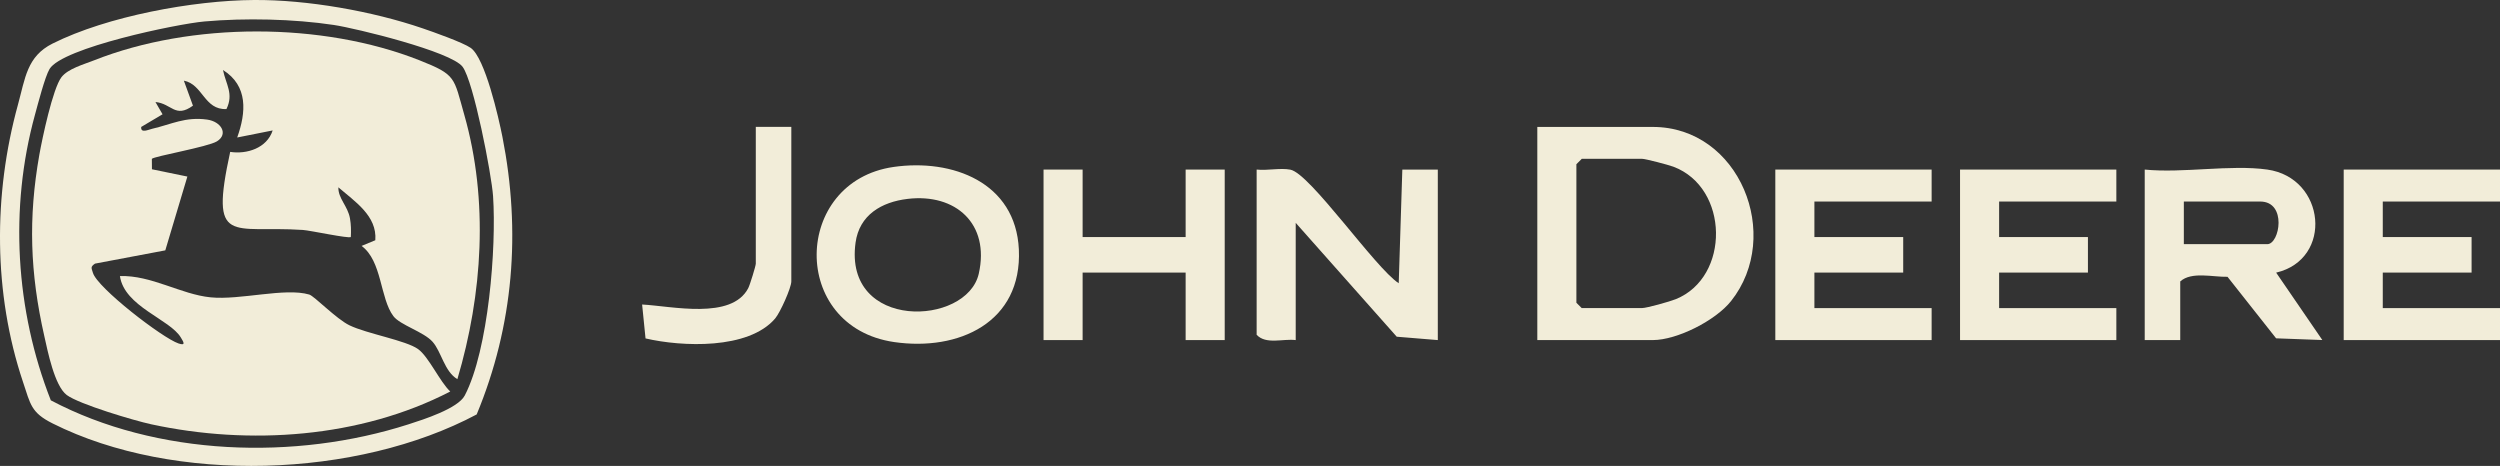 <?xml version="1.0" encoding="UTF-8"?><svg id="a" xmlns="http://www.w3.org/2000/svg" width="527.82" height="98.37" viewBox="0 0 527.82 98.37"><rect x="0" y="0" width="527.82" height="98.37" fill="#333333" stroke="none"/><path d="M53.65,0c11.24-.07,24.96,2.35,35.6,5.99,2.26.77,8.49,2.98,10.13,4.12,3.03,2.12,5.89,14.7,6.7,18.8,3.93,19.92,2.38,39.77-5.44,58.59-25.24,13.43-63.78,14.82-89.55,1.89-4.55-2.28-4.65-4.01-6.24-8.76C-1.42,61.94-1.43,41.04,3.78,22.14c1.55-5.63,1.89-10.22,7.31-12.94C22.63,3.42,40.81.08,53.65,0ZM43.17,4.53c-5.77.51-30.02,5.55-32.71,10.04-.97,1.62-2.47,7.45-3.08,9.67-5.42,19.71-4.12,41.29,3.35,60.28,22.35,11.82,51.61,12.74,75.5,5.07,3.18-1.02,10.46-3.34,11.9-6.1,5.01-9.64,6.7-31.27,5.97-42.09-.31-4.55-4.11-24.24-6.44-27.31-2.45-3.23-22.47-8.11-27.18-8.82-8.48-1.28-18.73-1.5-27.31-.74Z" fill="#f2edd9"/><path d="M324.57,71.8V26.8h24.38c18.32,0,27.52,22.93,16.52,36.77-3.25,4.09-11.38,8.23-16.52,8.23h-24.38ZM333.94,33.55l-1.12,1.12v29.25l1.12,1.12h12.75c.98,0,5.89-1.38,7.12-1.88,11.51-4.66,11.29-23.55-.53-27.97-1.05-.39-5.85-1.66-6.59-1.66h-12.75Z" fill="#f2edd9"/><path d="M265.32,35.8c2.23.25,4.98-.39,7.11.02,4.17.79,17.94,20.79,22.88,23.98l.76-23.99h7.49s0,35.99,0,35.99l-8.67-.71-21.33-24.04v24.75c-2.68-.34-6.27,1.01-8.25-1.12v-34.88Z" fill="#f2edd9"/><path d="M478.69,35.8c12.33,1.74,13.97,18.92,1.87,21.76l9.75,14.23-9.76-.36-10.26-12.99c-3.13.08-7.59-1.17-9.98.98v12.38h-7.5v-36c8.03.81,18.11-1.09,25.88,0ZM461.07,51.55h17.62c2.63,0,4.21-9-1.5-9h-16.12v9Z" fill="#f2edd9"/><path d="M188.64,35.25c12.43-1.79,25.8,3.24,26.47,17.41.72,15.45-12.75,21.53-26.32,19.56-22.14-3.22-21.47-33.89-.14-36.97ZM191.64,41.99c-5.53.65-10.21,3.4-11.01,9.25-2.55,18.64,23.51,17.67,26.02,6.53,2.37-10.52-4.88-16.98-15.02-15.78Z" fill="#f2edd9"/><polygon points="407.82 35.8 407.82 42.55 383.07 42.55 383.07 50.05 401.82 50.05 401.82 57.55 383.07 57.55 383.07 65.05 407.82 65.05 407.82 71.8 374.82 71.8 374.82 35.8 407.82 35.8" fill="#f2edd9"/><polygon points="446.82 35.8 446.82 42.55 422.07 42.55 422.07 50.05 440.82 50.05 440.82 57.55 422.07 57.55 422.07 65.05 446.82 65.05 446.82 71.8 413.82 71.8 413.82 35.8 446.82 35.8" fill="#f2edd9"/><polygon points="527.82 35.8 527.82 42.55 503.07 42.55 503.07 50.05 521.82 50.05 521.82 57.55 503.07 57.55 503.07 65.05 527.82 65.05 527.82 71.8 494.82 71.8 494.82 35.8 527.82 35.8" fill="#f2edd9"/><polygon points="228.57 35.8 228.57 50.05 250.32 50.05 250.32 35.8 258.57 35.8 258.57 71.8 250.32 71.8 250.32 57.55 228.57 57.55 228.57 71.8 220.32 71.8 220.32 35.8 228.57 35.8" fill="#f2edd9"/><path d="M167.07,26.8v32.62c0,1.33-2.35,6.58-3.42,7.83-5.63,6.59-19.66,5.99-27.36,4.2l-.72-7.16c6.25.33,18.89,3.31,22.41-3.46.35-.67,1.59-4.71,1.59-5.16v-28.88h7.5Z" fill="#f2edd9"/><path d="M96.56,80.05c-2.76-1.65-3.35-5.77-5.23-7.89s-6.86-3.53-8.28-5.42c-2.84-3.78-2.37-11.64-6.71-14.82l2.9-1.2c.41-5.16-4.38-8.21-7.8-11.17-.06,2.36,1.98,3.92,2.45,6.55.23,1.31.25,2.62.18,3.94-.37.38-8.58-1.39-10.13-1.49-15.07-1-19.72,3.62-15.34-16.48,3.5.54,7.75-.78,8.97-4.53l-7.49,1.49c1.9-5.31,2.33-10.9-3-14.25.63,3.06,2.3,5.03.73,8.25-4.71.21-4.97-5.23-8.99-6l1.92,5.28c-3.77,2.73-4.47-.44-7.92-.77l1.5,2.59-4.5,2.67c-.17,1.41,1.52.58,2.28.4,4.08-.94,7.01-2.59,11.63-1.95,2.95.41,4.56,3.04,2.08,4.59-1.88,1.18-13.29,3.15-13.75,3.7l.02,2.2,7.48,1.54-4.66,15.58-14.84,2.8c-1.04.71-.73.93-.45,1.92.89,3.17,14.72,13.82,18.09,14.94,1.67.56.97-.43.49-1.24-2.27-3.87-11.94-6.53-12.87-12.99,6.62-.22,12.86,3.86,19.13,4.49s15.72-2.1,20.84-.59c1.08.32,5.7,5.15,8.5,6.5,3.7,1.79,11.91,3.17,14.48,5.02,2.25,1.62,4.59,6.89,6.79,8.95-18.96,9.82-42.41,11.41-63.15,6.92-3.59-.78-15.23-4.24-17.82-6.18s-4.03-9.31-4.75-12.5c-3-13.26-3.4-24.86-1.03-38.25.61-3.43,2.83-13.95,4.66-16.34,1.38-1.81,4.73-2.71,6.92-3.58,20.51-8.11,48.12-8.11,68.64-.01,7.84,3.1,7.23,3.57,9.49,11.51,5.17,18.14,3.87,37.88-1.45,55.81Z" fill="#f2edd9"/></svg>